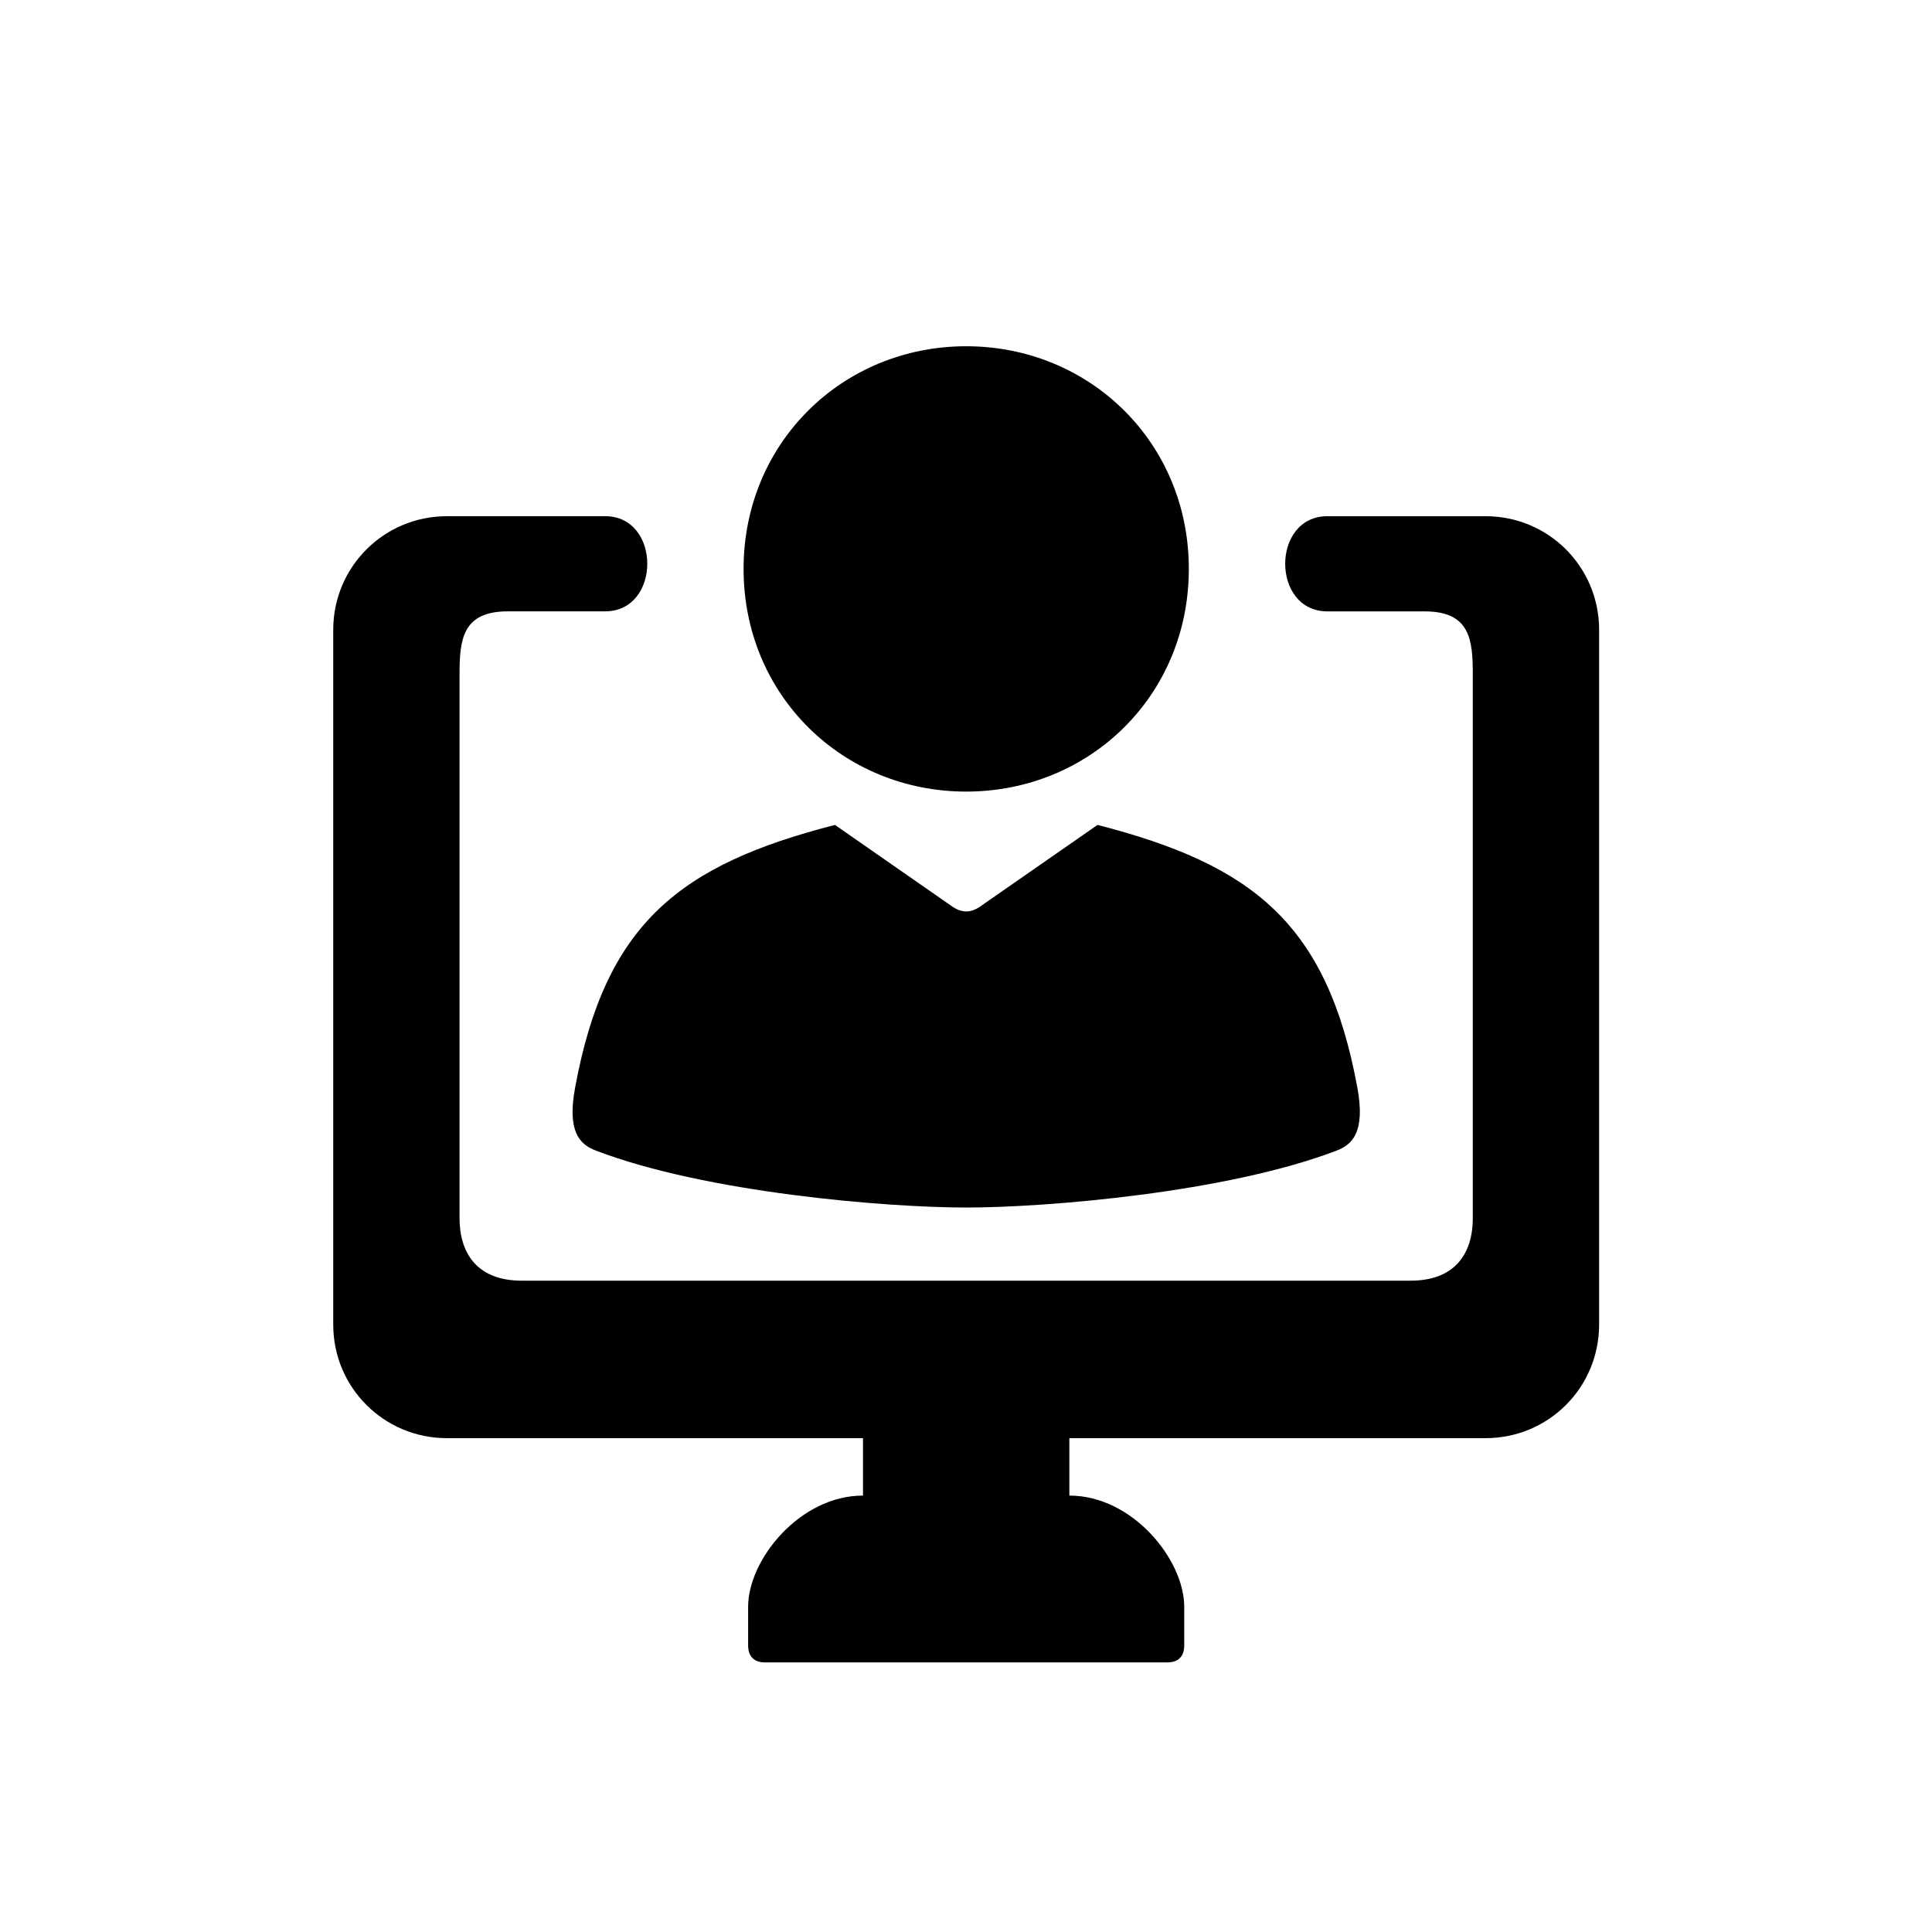 <?xml version="1.0" encoding="UTF-8"?>
<!-- Uploaded to: ICON Repo, www.iconrepo.com, Generator: ICON Repo Mixer Tools -->
<svg fill="#000000" width="800px" height="800px" version="1.1" viewBox="144 144 512 512" xmlns="http://www.w3.org/2000/svg">
 <g>
  <path d="m262.43 280.8c-16.676 0-30.121 13.414-30.121 30.117v184.12c0 16.676 13.441 30.09 30.121 30.09h110.27v15.219c-16.742 0-30.441 16.973-30.441 29.473v10.234c0 3.035 1.719 4.496 4.422 4.496h106.71c2.742 0 4.438-1.457 4.438-4.496v-10.234c0-12.5-13.711-29.473-30.441-29.473v-15.219h110.3c16.676 0 30.09-13.414 30.09-30.09l0.004-184.12c0-16.703-13.414-30.117-30.09-30.117h-41.93c-14.902 0-14.902 25.223 0 25.223h25.773c12.012 0 12.77 7.434 12.77 16.648v144.11c0 9.188-4.484 16.613-16.531 16.613h-235.46c-12.035 0-16.531-7.434-16.531-16.613v-144.12c0-9.215 0.793-16.648 12.801-16.648h25.773c14.906 0 14.906-25.223 0-25.223h-41.922z" fill-rule="evenodd"/>
  <path d="m434.86 362.61c41.02 10.551 60.82 26.035 68.836 69.531 2.188 11.715-1.227 15.16-5.445 16.766-29.125 11.164-77.039 15.102-98.199 15.102-21.133 0-69.074-3.941-98.172-15.102-4.254-1.605-7.664-5.051-5.453-16.766 8.023-43.5 27.793-58.98 68.844-69.531l31.047 21.602c2.57 1.773 4.934 1.773 7.469 0z"/>
  <path d="m400.04 235.76c-32.652 0-58.984 25.48-58.984 59.008 0 33.559 26.332 59.012 58.984 59.012 32.707 0 59.012-25.453 59.012-59.012 0.008-33.531-26.297-59.008-59.012-59.008z" fill-rule="evenodd"/>
 </g>
</svg>